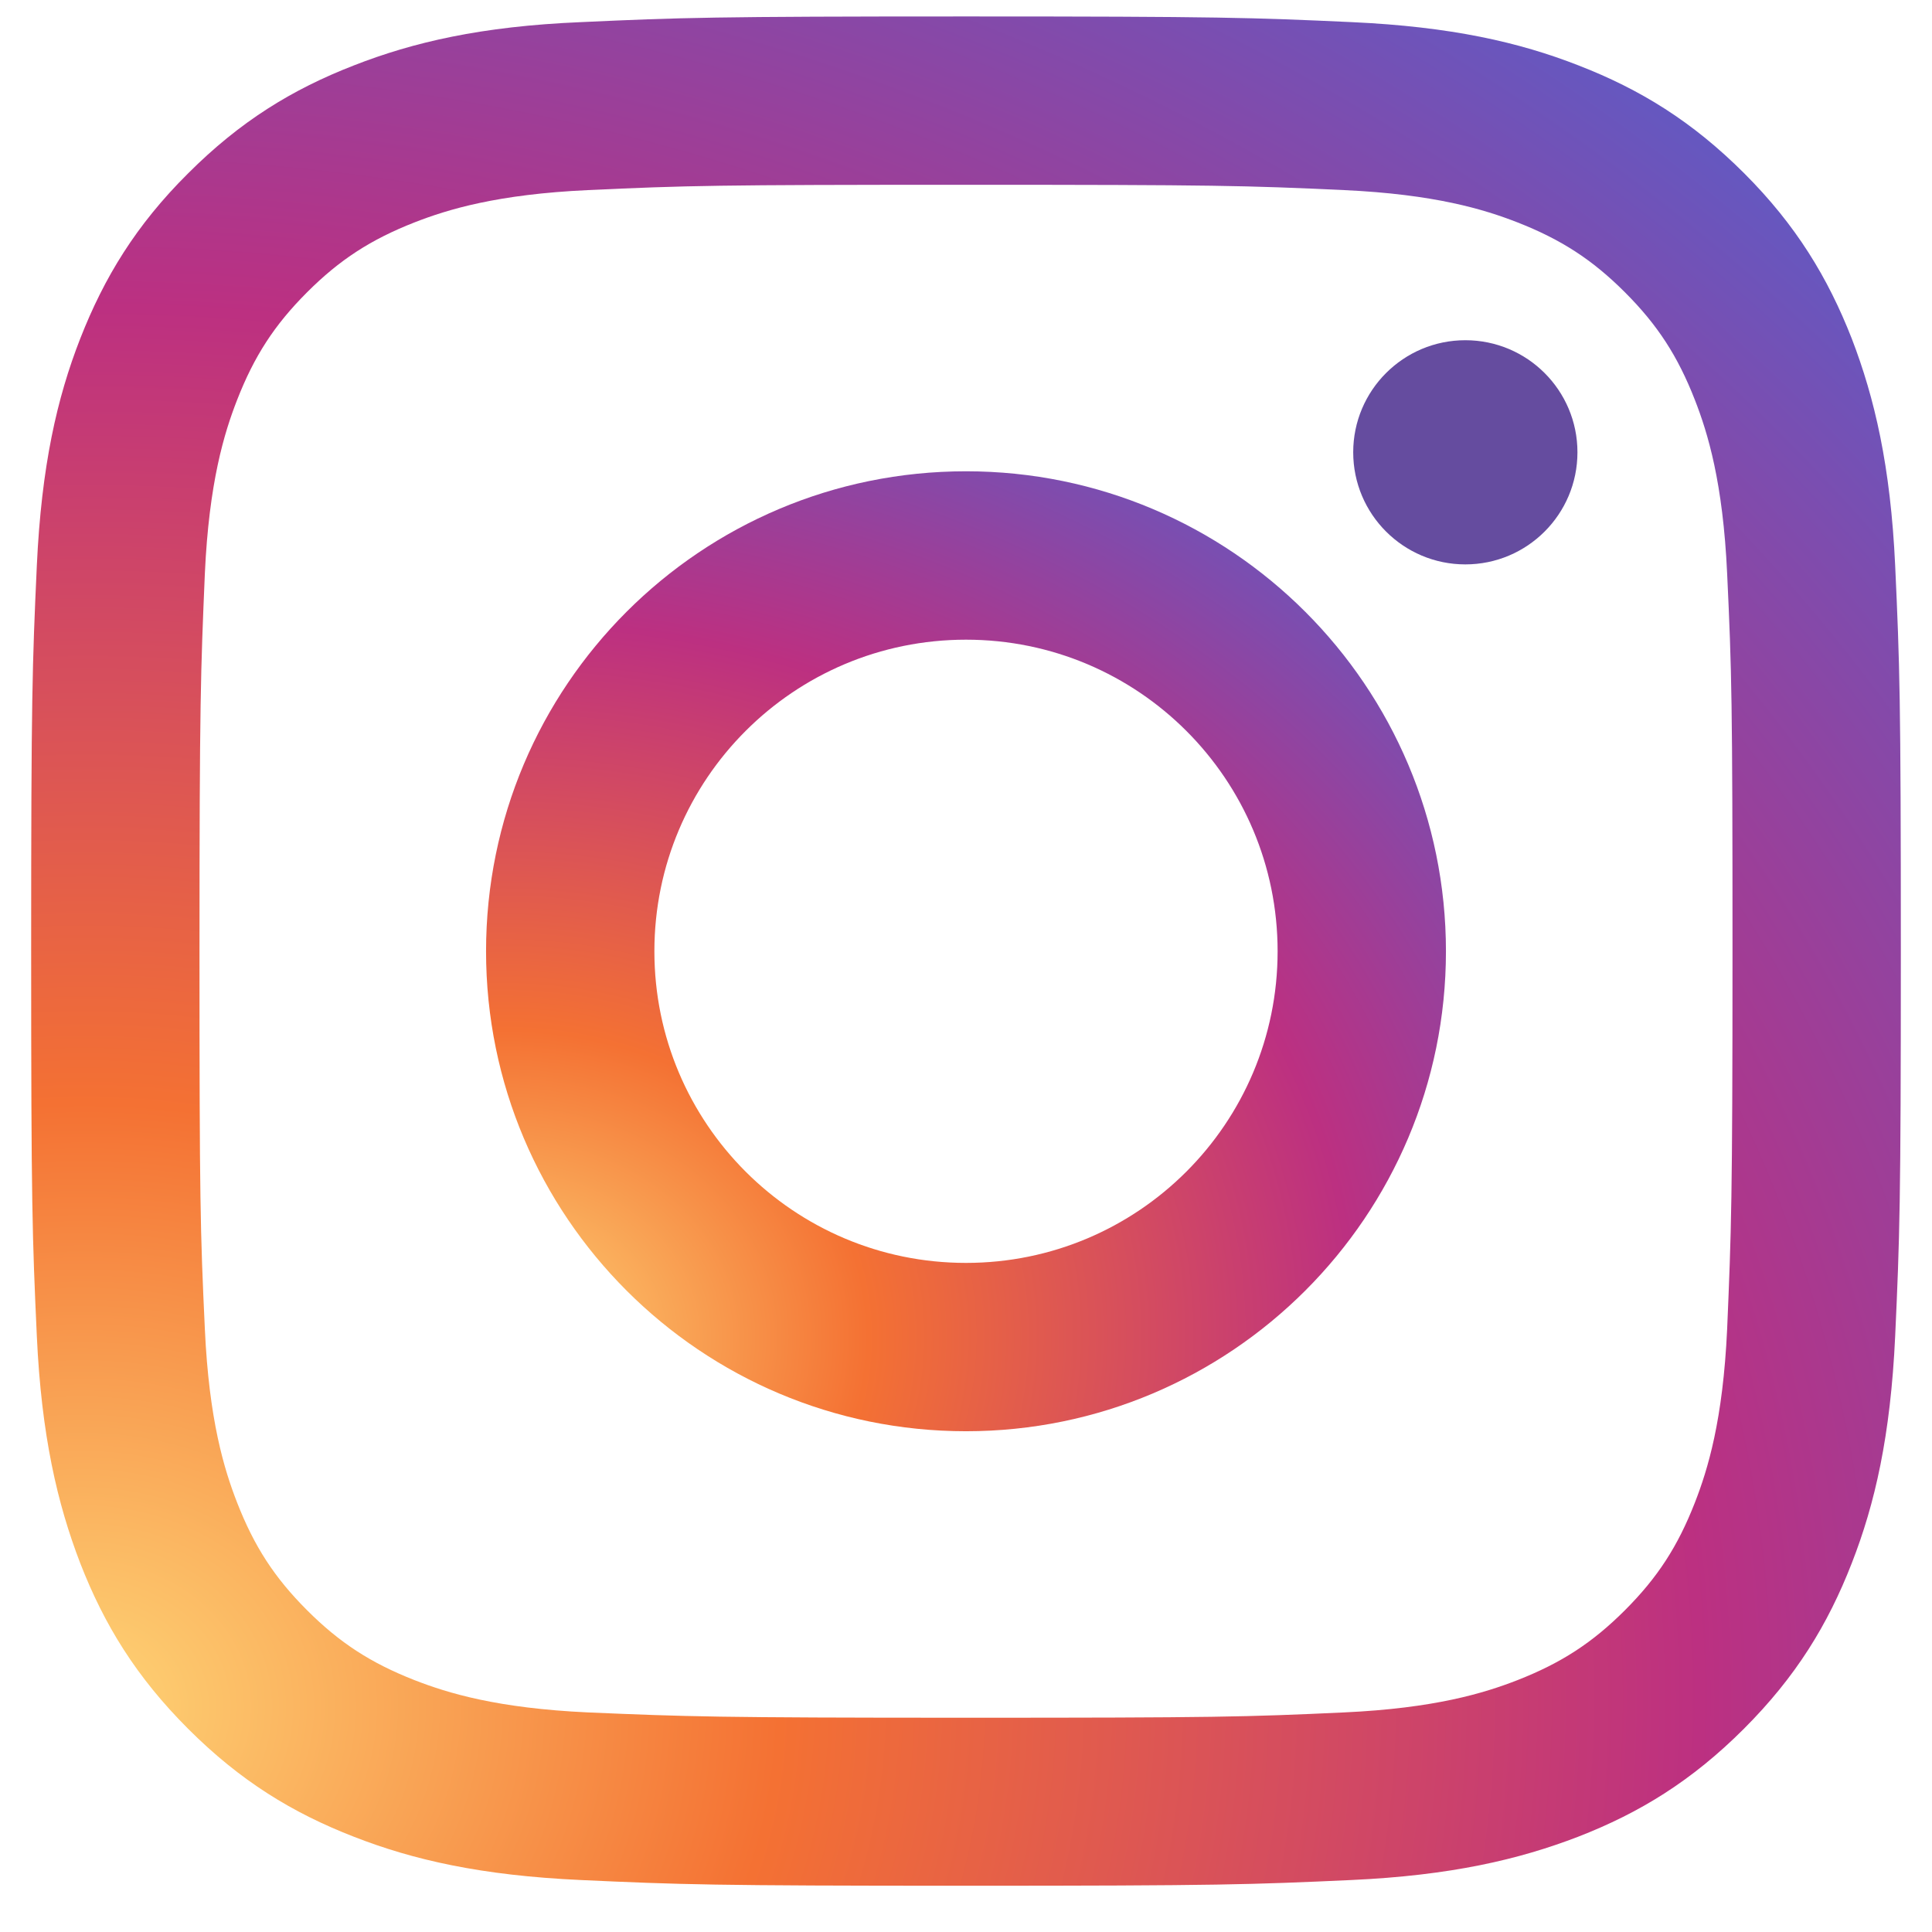 <svg width="31" height="31" viewBox="0 0 31 31" fill="none" xmlns="http://www.w3.org/2000/svg">
<path d="M5.677 1.05C4.689 1.434 3.854 1.946 3.018 2.782C2.183 3.611 1.671 4.453 1.287 5.434C0.915 6.386 0.665 7.477 0.591 9.075C0.518 10.672 0.5 11.184 0.5 15.258C0.5 19.331 0.518 19.843 0.591 21.44C0.665 23.038 0.921 24.129 1.287 25.081C1.671 26.068 2.183 26.904 3.018 27.739C3.854 28.575 4.689 29.087 5.677 29.471C6.628 29.843 7.72 30.093 9.317 30.166C10.915 30.239 11.427 30.258 15.5 30.258C19.573 30.258 20.085 30.239 21.683 30.166C23.28 30.093 24.372 29.837 25.323 29.471C26.311 29.087 27.146 28.575 27.982 27.739C28.817 26.904 29.329 26.068 29.713 25.081C30.085 24.129 30.335 23.038 30.409 21.44C30.482 19.843 30.5 19.331 30.5 15.258C30.5 11.184 30.482 10.672 30.409 9.075C30.335 7.477 30.079 6.386 29.713 5.434C29.329 4.453 28.817 3.611 27.988 2.782C27.152 1.946 26.317 1.434 25.329 1.05C24.378 0.678 23.287 0.428 21.689 0.355C20.091 0.282 19.579 0.264 15.506 0.264C11.433 0.264 10.921 0.282 9.323 0.355C7.72 0.422 6.628 0.678 5.677 1.05ZM21.561 3.05C23.024 3.117 23.817 3.361 24.348 3.568C25.049 3.843 25.549 4.166 26.073 4.69C26.598 5.215 26.921 5.715 27.195 6.416C27.402 6.946 27.646 7.739 27.713 9.203C27.787 10.782 27.799 11.258 27.799 15.264C27.799 19.27 27.78 19.745 27.713 21.325C27.646 22.788 27.402 23.581 27.195 24.111C26.921 24.812 26.598 25.312 26.073 25.837C25.549 26.361 25.049 26.684 24.348 26.959C23.817 27.166 23.024 27.41 21.561 27.477C19.982 27.55 19.506 27.562 15.5 27.562C11.494 27.562 11.018 27.544 9.439 27.477C7.976 27.41 7.183 27.166 6.652 26.959C5.951 26.684 5.451 26.361 4.927 25.837C4.402 25.312 4.079 24.812 3.805 24.111C3.598 23.581 3.354 22.788 3.287 21.325C3.213 19.745 3.201 19.27 3.201 15.264C3.201 11.258 3.22 10.782 3.287 9.203C3.354 7.739 3.598 6.946 3.805 6.416C4.079 5.715 4.402 5.215 4.927 4.69C5.451 4.166 5.951 3.843 6.652 3.568C7.183 3.361 7.976 3.117 9.439 3.05C11.018 2.977 11.494 2.965 15.5 2.965C19.506 2.965 19.982 2.977 21.561 3.05Z" fill="url(#paint0_radial_6_83)"/>
<path d="M7.799 15.264C7.799 19.52 11.25 22.965 15.5 22.965C19.75 22.965 23.201 19.514 23.201 15.264C23.201 11.014 19.756 7.562 15.5 7.562C11.244 7.562 7.799 11.007 7.799 15.264ZM20.5 15.264C20.5 18.026 18.262 20.264 15.5 20.264C12.738 20.264 10.5 18.026 10.5 15.264C10.5 12.501 12.738 10.264 15.5 10.264C18.262 10.264 20.5 12.501 20.5 15.264Z" fill="url(#paint1_radial_6_83)"/>
<path d="M23.512 9.056C24.506 9.056 25.311 8.251 25.311 7.257C25.311 6.264 24.506 5.459 23.512 5.459C22.519 5.459 21.713 6.264 21.713 7.257C21.713 8.251 22.519 9.056 23.512 9.056Z" fill="#654C9F"/>
<defs>
<radialGradient id="paint0_radial_6_83" cx="0" cy="0" r="1" gradientUnits="userSpaceOnUse" gradientTransform="translate(1.046 27.511) rotate(-3) scale(43.373 36.867)">
<stop stop-color="#FED576"/>
<stop offset="0.263" stop-color="#F47133"/>
<stop offset="0.609" stop-color="#BC3081"/>
<stop offset="1" stop-color="#4C63D2"/>
</radialGradient>
<radialGradient id="paint1_radial_6_83" cx="0" cy="0" r="1" gradientUnits="userSpaceOnUse" gradientTransform="translate(8.078 21.552) rotate(-3) scale(22.273 18.931)">
<stop stop-color="#FED576"/>
<stop offset="0.263" stop-color="#F47133"/>
<stop offset="0.609" stop-color="#BC3081"/>
<stop offset="1" stop-color="#4C63D2"/>
</radialGradient>
</defs>
</svg>
